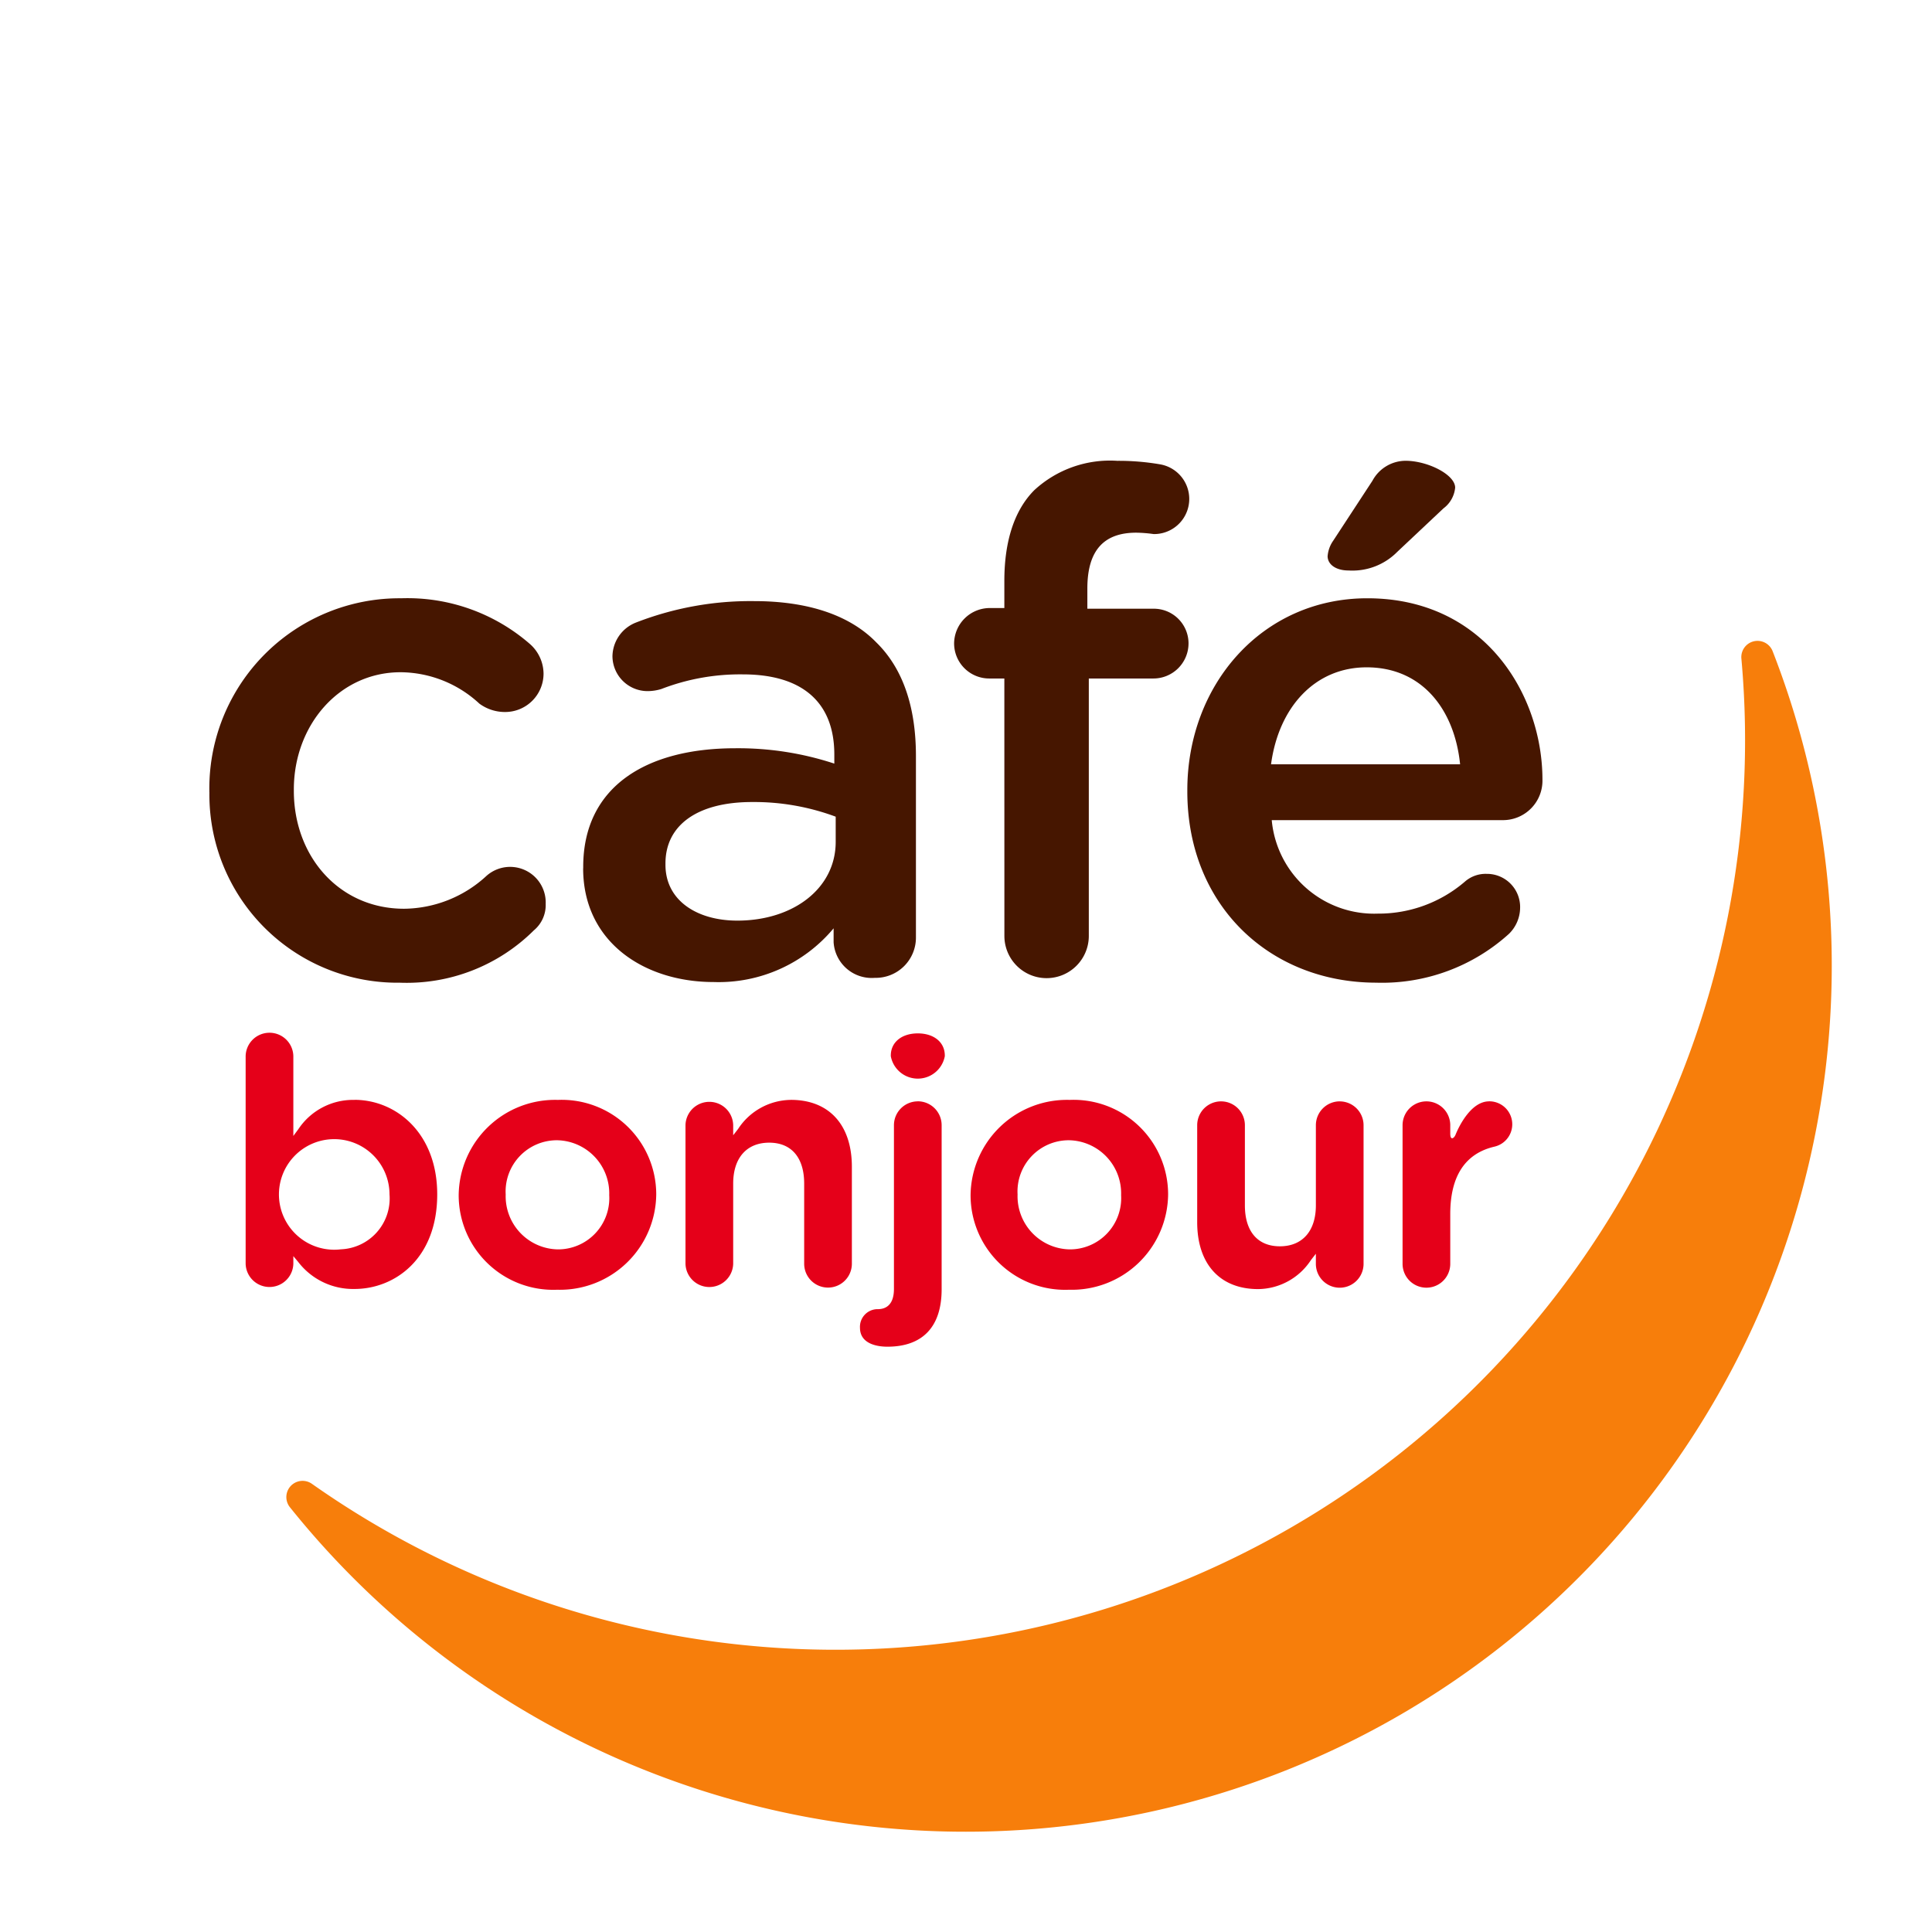 <svg id="cafe_bonjour_logo" data-name="cafe bonjour logo" xmlns="http://www.w3.org/2000/svg" xmlns:xlink="http://www.w3.org/1999/xlink" width="139.785" height="139.785" viewBox="0 0 139.785 139.785">
  <defs>
    <clipPath id="clip-path">
      <rect id="Rectangle_185" data-name="Rectangle 185" width="139.785" height="139.785" fill="none"/>
    </clipPath>
  </defs>
  <g id="Group_280" data-name="Group 280" clip-path="url(#clip-path)">
    <path id="Path_347" data-name="Path 347" d="M36.612,118.657v-.1a13.757,13.757,0,0,1,13.882-13.932,13.49,13.49,0,0,1,9.339,3.332,2.893,2.893,0,0,1,.959,2.12,2.779,2.779,0,0,1-2.827,2.776,3.112,3.112,0,0,1-1.817-.606,8.455,8.455,0,0,0-5.7-2.271c-4.443,0-7.723,3.836-7.723,8.481v.1c0,4.745,3.28,8.531,7.975,8.531a8.9,8.9,0,0,0,5.956-2.372,2.575,2.575,0,0,1,4.291,2.019,2.38,2.38,0,0,1-.858,1.918,13.043,13.043,0,0,1-9.692,3.786,13.608,13.608,0,0,1-13.781-13.781" transform="translate(-21.465 -61.338)" fill="#461600"/>
    <path id="Path_348" data-name="Path 348" d="M101.994,124.444v-.1c0-5.755,4.493-8.582,11-8.582a22.266,22.266,0,0,1,7.168,1.111v-.656c0-3.786-2.322-5.8-6.613-5.8a15.824,15.824,0,0,0-5.906,1.06,3.442,3.442,0,0,1-.958.151,2.542,2.542,0,0,1-2.575-2.524,2.666,2.666,0,0,1,1.665-2.423,22.85,22.85,0,0,1,8.582-1.565c3.987,0,6.966,1.06,8.833,2.978,1.968,1.918,2.877,4.745,2.877,8.228v13.124a2.91,2.91,0,0,1-2.978,2.928,2.761,2.761,0,0,1-2.978-2.575v-1.009a10.832,10.832,0,0,1-8.682,3.887c-5,0-9.44-2.877-9.44-8.228m18.273-1.918v-1.818a16.946,16.946,0,0,0-6.058-1.06c-3.937,0-6.259,1.666-6.259,4.442v.1c0,2.575,2.271,4.038,5.2,4.038,4.038,0,7.117-2.322,7.117-5.7" transform="translate(-59.797 -61.624)" fill="#461600"/>
    <path id="Path_349" data-name="Path 349" d="M170.489,96.338h-1.06a2.543,2.543,0,0,1-2.575-2.524,2.585,2.585,0,0,1,2.575-2.574h1.06V89.271c0-2.928.757-5.148,2.17-6.562a8.076,8.076,0,0,1,6.007-2.12,17.622,17.622,0,0,1,3.079.252,2.541,2.541,0,0,1-.454,5.047,9.918,9.918,0,0,0-1.262-.1c-2.323,0-3.534,1.262-3.534,4.038V91.29h4.745a2.511,2.511,0,0,1,2.575,2.524,2.543,2.543,0,0,1-2.575,2.524H176.6v18.626a3.054,3.054,0,0,1-6.108,0Z" transform="translate(-97.822 -47.247)" fill="#461600"/>
    <path id="Path_350" data-name="Path 350" d="M221.321,118.346c-7.723,0-13.68-5.6-13.68-13.831v-.1c0-7.622,5.4-13.881,13.024-13.881,8.481,0,12.67,6.966,12.67,13.124a2.856,2.856,0,0,1-2.877,2.928H213.749a7.44,7.44,0,0,0,7.673,6.764,9.579,9.579,0,0,0,6.31-2.322,2.273,2.273,0,0,1,1.564-.555,2.4,2.4,0,0,1,2.423,2.473,2.669,2.669,0,0,1-.808,1.868,13.685,13.685,0,0,1-9.591,3.533m6.057-15.8c-.4-3.937-2.726-7.017-6.763-7.017-3.736,0-6.361,2.877-6.916,7.017Zm-9.584-15.074a2.253,2.253,0,0,1,.4-1.1l2.841-4.341a2.734,2.734,0,0,1,2.395-1.446c1.6,0,3.59,1,3.59,1.945a2.121,2.121,0,0,1-.848,1.5l-3.34,3.144a4.561,4.561,0,0,1-3.541,1.347c-.848,0-1.5-.4-1.5-1.048" transform="translate(-121.735 -47.247)" fill="#461600"/>
    <path id="Path_351" data-name="Path 351" d="M157.6,112.819a1.173,1.173,0,0,0-2.26.539A65.8,65.8,0,0,1,51.921,173.068a1.174,1.174,0,0,0-1.6,1.688A62.659,62.659,0,0,0,157.6,112.819" transform="translate(-29.346 -65.705)" fill="#f77e0b"/>
    <path id="Path_352" data-name="Path 352" d="M50.836,185.532a4.748,4.748,0,0,0-4.069,2.122l-.36.486v-5.7a1.726,1.726,0,1,0-3.451,0v14.944a1.726,1.726,0,0,0,3.451,0v-.549l.352.421a5,5,0,0,0,4.077,1.955c2.881,0,5.981-2.158,5.981-6.842,0-4.475-3.009-6.842-5.981-6.842m-.988,10.815a4,4,0,1,1,3.517-3.973,3.681,3.681,0,0,1-3.517,3.973" transform="translate(-25.183 -105.951)" fill="#e50019"/>
    <path id="Path_353" data-name="Path 353" d="M87.388,192.352a6.97,6.97,0,0,0-7.172,6.893,6.841,6.841,0,0,0,7.121,6.842,6.97,6.97,0,0,0,7.172-6.893,6.841,6.841,0,0,0-7.121-6.842m0,10.815a3.844,3.844,0,0,1-3.771-3.973,3.708,3.708,0,0,1,3.72-3.923,3.843,3.843,0,0,1,3.771,3.973,3.708,3.708,0,0,1-3.72,3.923" transform="translate(-47.029 -112.771)" fill="#e50019"/>
    <path id="Path_354" data-name="Path 354" d="M127.5,192.351a4.617,4.617,0,0,0-3.819,2.1l-.357.459v-.734a1.726,1.726,0,0,0-3.451,0v10.03a1.726,1.726,0,0,0,3.451,0v-5.8c0-1.853.974-2.96,2.606-2.96,1.608,0,2.53,1.079,2.53,2.96v5.8a1.725,1.725,0,1,0,3.451,0v-7.016c0-3.031-1.649-4.841-4.41-4.841" transform="translate(-70.276 -112.771)" fill="#e50019"/>
    <path id="Path_355" data-name="Path 355" d="M157.737,180.719c-1.168,0-1.953.643-1.953,1.6v.05a1.987,1.987,0,0,0,3.907,0v-.05c0-.957-.785-1.6-1.954-1.6" transform="translate(-91.332 -105.951)" fill="#e50019"/>
    <path id="Path_356" data-name="Path 356" d="M154.578,192.6a1.727,1.727,0,0,0-1.725,1.726v11.843c0,1.276-.712,1.466-1.162,1.466a1.277,1.277,0,0,0-1.295,1.345c0,1.237,1.391,1.371,1.979,1.371,2.554,0,3.929-1.438,3.929-4.157V194.322a1.728,1.728,0,0,0-1.726-1.726" transform="translate(-88.174 -112.914)" fill="#e50019"/>
    <path id="Path_357" data-name="Path 357" d="M176.9,192.352a6.97,6.97,0,0,0-7.171,6.893,6.841,6.841,0,0,0,7.121,6.842,6.97,6.97,0,0,0,7.171-6.893,6.841,6.841,0,0,0-7.121-6.842m0,10.815a3.844,3.844,0,0,1-3.771-3.973,3.708,3.708,0,0,1,3.72-3.923,3.843,3.843,0,0,1,3.771,3.973,3.708,3.708,0,0,1-3.72,3.923" transform="translate(-99.505 -112.771)" fill="#e50019"/>
    <path id="Path_358" data-name="Path 358" d="M219.681,192.6a1.728,1.728,0,0,0-1.726,1.726v5.8c0,1.854-.974,2.961-2.606,2.961-1.608,0-2.53-1.079-2.53-2.961v-5.8a1.725,1.725,0,1,0-3.451,0v7.016c0,3.031,1.649,4.841,4.41,4.841a4.616,4.616,0,0,0,3.819-2.1l.357-.458v.733a1.725,1.725,0,1,0,3.451,0v-10.03a1.727,1.727,0,0,0-1.725-1.726" transform="translate(-122.748 -112.914)" fill="#e50019"/>
    <path id="Path_359" data-name="Path 359" d="M251.541,192.6c-1.268,0-2.141,1.71-2.425,2.412-.1.253-.383.457-.383-.078v-.608a1.725,1.725,0,1,0-3.451,0v10.03a1.725,1.725,0,1,0,3.451,0v-3.6c0-2.743,1.074-4.385,3.2-4.88a1.661,1.661,0,0,0-.387-3.279" transform="translate(-143.803 -112.914)" fill="#e50019"/>
  </g>
</svg>
